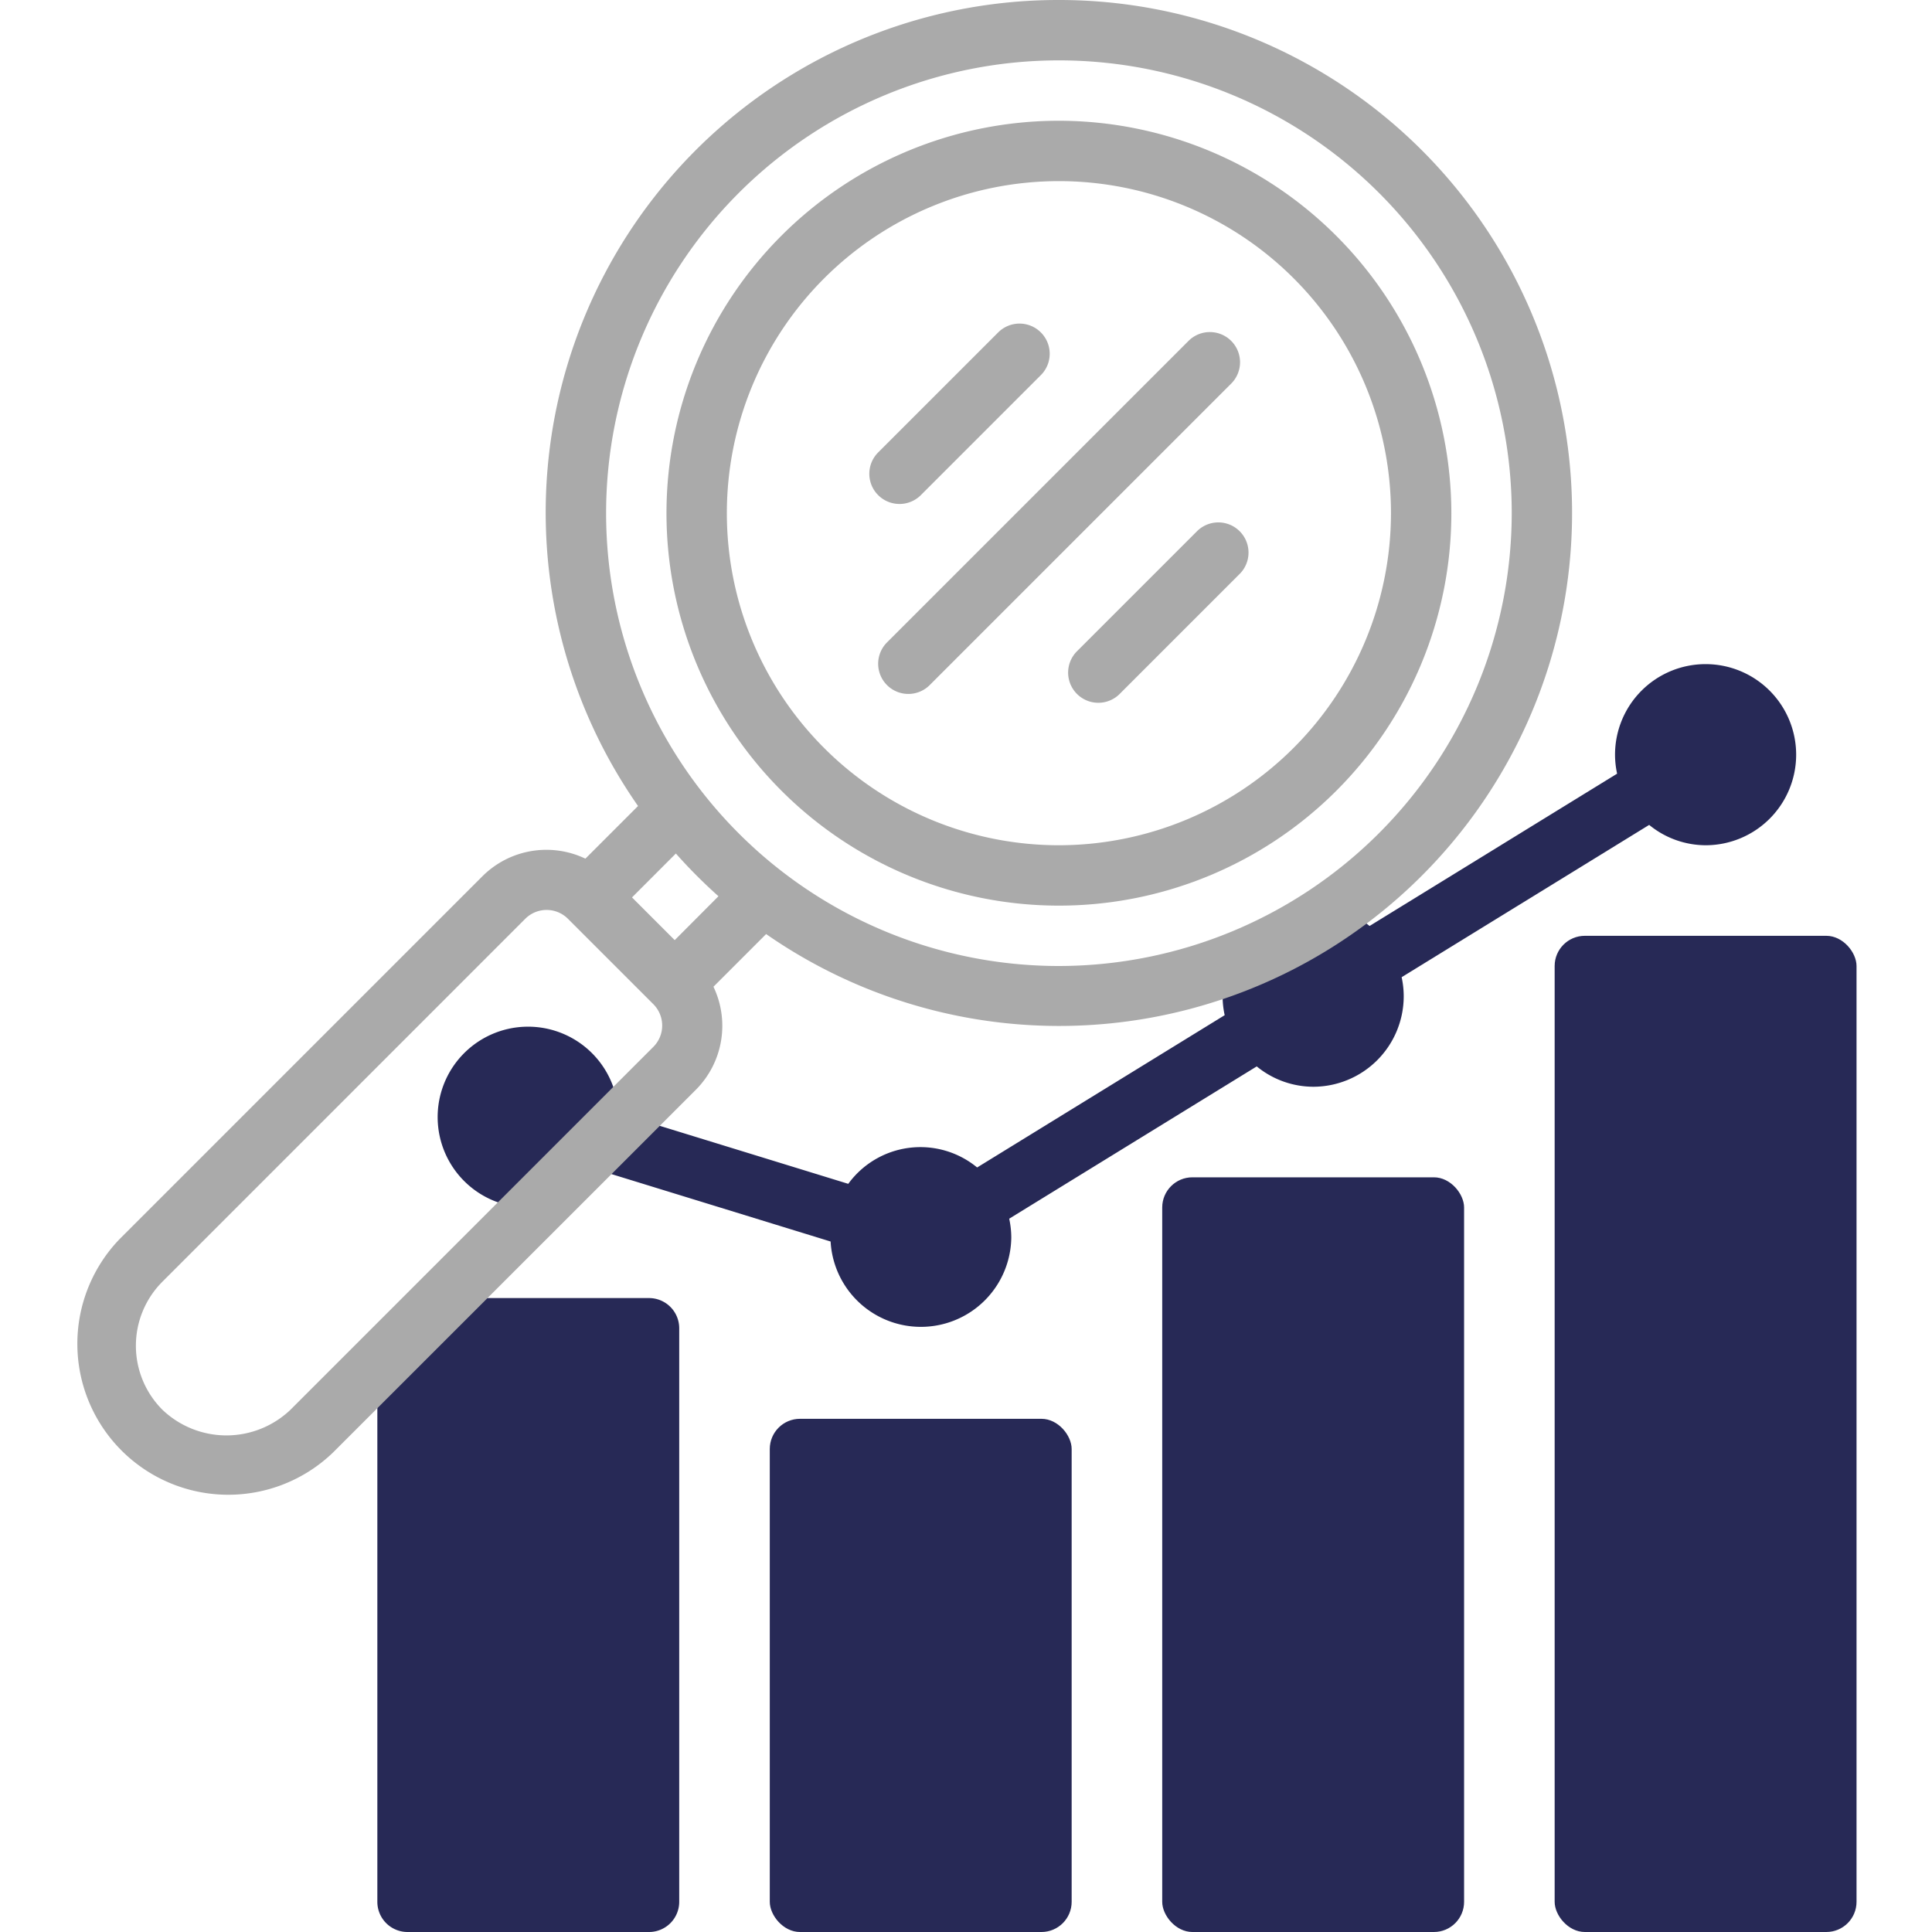 <?xml version="1.0"?>
<svg xmlns="http://www.w3.org/2000/svg" id="line" height="512px" viewBox="0 0 64 64" width="512px" class=""><g><g fill="#c4a2fc"><path d="m21.5 43h-7a2 2 0 0 0 -2 2v18a1 1 0 0 0 1 1h8a1 1 0 0 0 1-1v-19a1 1 0 0 0 -1-1z" data-original="#C4A2FC" class="active-path" style="fill:#272956" data-old_color="#C4A2FC"/><rect height="17" rx="1" width="10" x="25.5" y="47" data-original="#C4A2FC" class="active-path" style="fill:#272956" data-old_color="#C4A2FC"/><rect height="25" rx="1" width="10" x="38.5" y="39" data-original="#C4A2FC" class="active-path" style="fill:#272956" data-old_color="#C4A2FC"/><rect height="33" rx="1" width="10" x="51.5" y="31" data-original="#C4A2FC" class="active-path" style="fill:#272956" data-old_color="#C4A2FC"/><path d="m17.5 40a2.988 2.988 0 0 0 2.4-1.216l7.615 2.343a2.995 2.995 0 0 0 5.985-.127 2.964 2.964 0 0 0 -.069-.629l8.2-5.045a2.968 2.968 0 0 0 1.869.674 3 3 0 0 0 3-3 2.964 2.964 0 0 0 -.069-.629l8.2-5.045a2.968 2.968 0 0 0 1.869.674 3 3 0 1 0 -3-3 2.964 2.964 0 0 0 .069.629l-8.2 5.045a2.968 2.968 0 0 0 -1.869-.674 3 3 0 0 0 -3 3 2.964 2.964 0 0 0 .069.629l-8.2 5.045a2.956 2.956 0 0 0 -4.269.542l-7.615-2.343a2.995 2.995 0 1 0 -2.985 3.127z" data-original="#C4A2FC" class="active-path" style="fill:#272956" data-old_color="#C4A2FC"/></g><path d="m35.078 0a16.978 16.978 0 0 0 -13.942 26.7l-1.744 1.744a3 3 0 0 0 -3.406.578l-12.02 12.02a5 5 0 0 0 7.07 7.07l12.023-12.02a3 3 0 0 0 .575-3.405l1.745-1.745a16.993 16.993 0 1 0 9.699-30.942zm-13.434 34.678-12.022 12.022a3.072 3.072 0 0 1 -4.242 0 3 3 0 0 1 0-4.242l12.02-12.022a1 1 0 0 1 1.414 0l2.829 2.829a1 1 0 0 1 .001 1.413zm.707-3.535-1.415-1.415 1.453-1.454a17.176 17.176 0 0 0 1.411 1.415zm12.727.857a15 15 0 1 1 15-15 15.017 15.017 0 0 1 -15 15z" fill="#151a6a" data-original="#151A6A" class="" style="fill:#AAAAAA" data-old_color="#151a6a"/><path d="m35.078 4a13 13 0 1 0 13 13 13.015 13.015 0 0 0 -13-13zm0 24a11 11 0 1 1 11-11 11.013 11.013 0 0 1 -11 11z" fill="#151a6a" data-original="#151A6A" class="" style="fill:#AAAAAA" data-old_color="#151a6a"/><path d="m30.492 16.414 4-4a1 1 0 0 0 -1.414-1.414l-4 4a1 1 0 0 0 1.414 1.414z" fill="#151a6a" data-original="#151A6A" class="" style="fill:#AAAAAA" data-old_color="#151a6a"/><path d="m40.785 11.293a1 1 0 0 0 -1.414 0l-10 10a1 1 0 0 0 1.414 1.414l10-10a1 1 0 0 0 0-1.414z" fill="#151a6a" data-original="#151A6A" class="" style="fill:#AAAAAA" data-old_color="#151a6a"/><path d="m39.664 17.586-4 4a1 1 0 0 0 1.414 1.414l4-4a1 1 0 0 0 -1.414-1.414z" fill="#151a6a" data-original="#151A6A" class="" style="fill:#AAAAAA" data-old_color="#151a6a"/></g> </svg>
